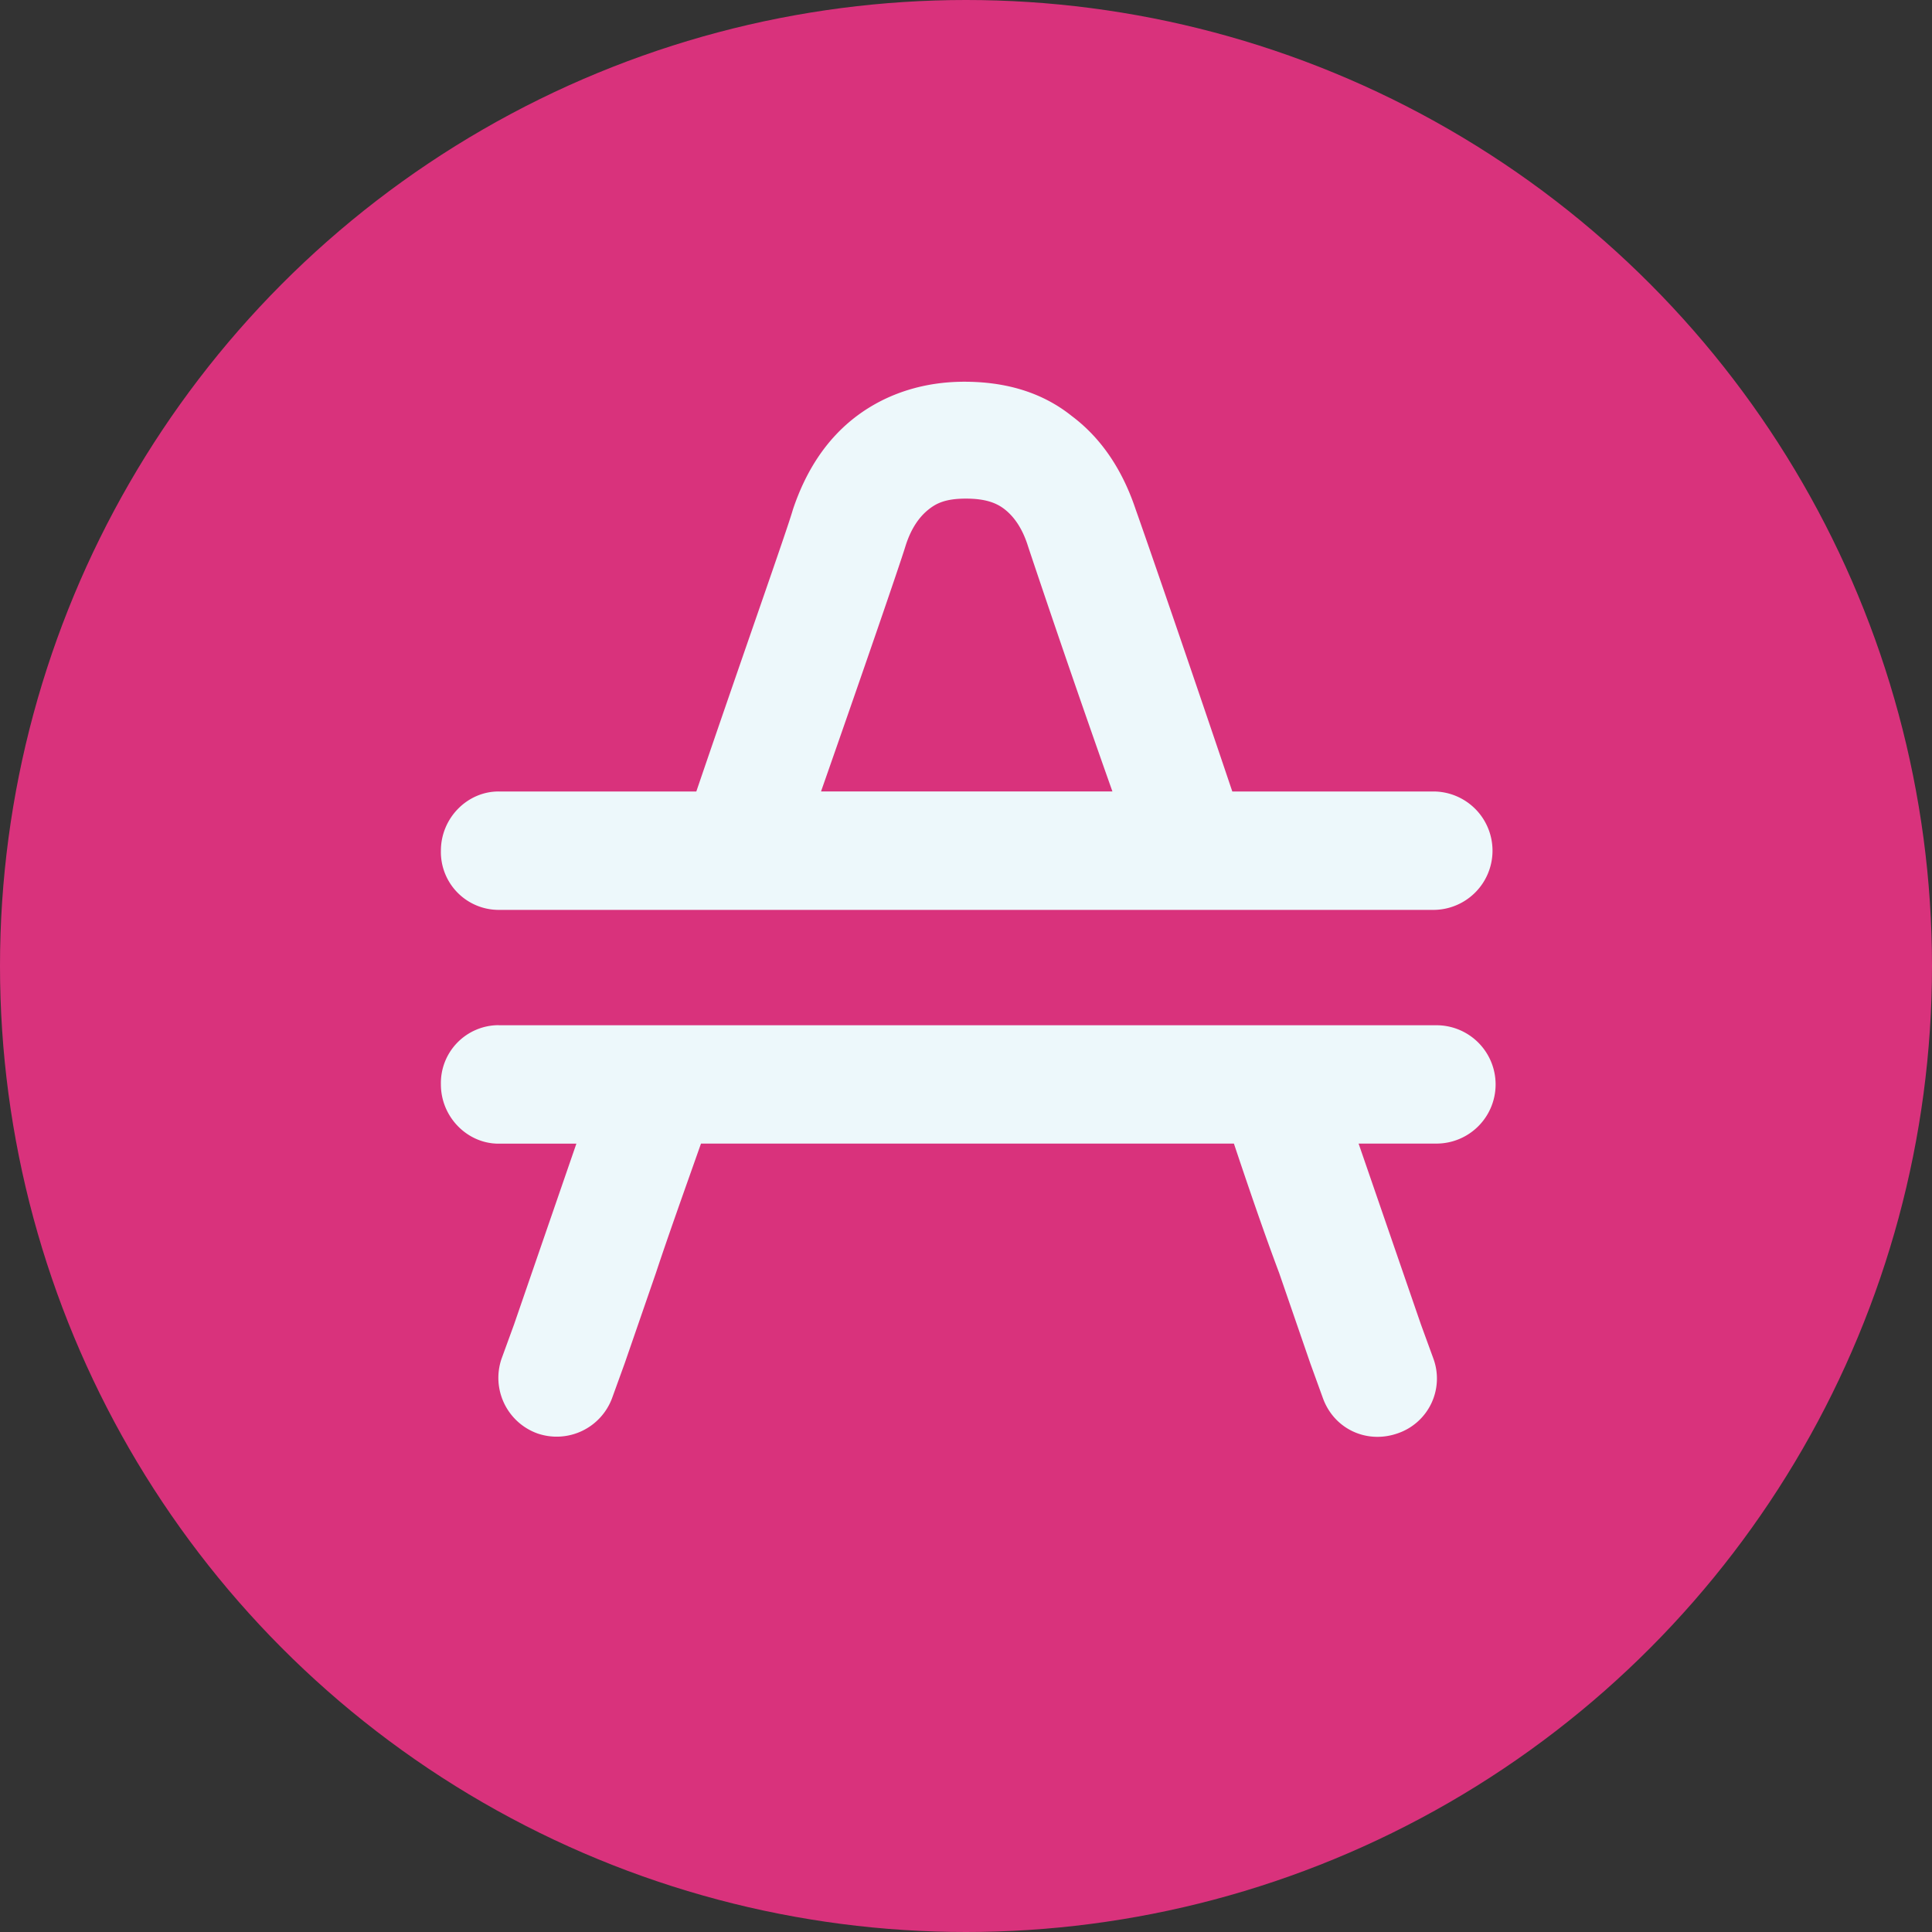 <svg xmlns="http://www.w3.org/2000/svg" width="24" height="24" fill="none"><rect width="100%" height="100%" fill="#333333" stroke="none"/><circle cx="12" cy="12" r="11.613" fill="#F2E3EE"/><circle cx="12" cy="12" r="12" fill="#D9327C"/><path fill="#EDF8FB" fill-rule="evenodd" d="M11.535 6.329c-.097.077-.213.213-.29.465-.078.251-.504 1.49-1.046 3.038h3.62a177.8 177.8 0 0 1-1.046-3.038c-.077-.252-.193-.388-.29-.465-.097-.077-.232-.135-.484-.135s-.368.058-.464.135ZM6.193 9.832H8.65c.6-1.761 1.122-3.232 1.2-3.503.155-.464.406-.87.793-1.161.387-.29.852-.426 1.336-.426.484 0 .948.116 1.335.426.387.29.639.697.794 1.161.097.271.6 1.723 1.2 3.503h2.497a.735.735 0 1 1 0 1.471H6.193a.719.719 0 0 1-.716-.735c0-.407.329-.736.716-.736Zm0 2.903a.719.719 0 0 0-.716.736c0 .406.329.736.716.736h.967l-.387 1.122-.387 1.123-.155.425a.734.734 0 0 0 .446.93.734.734 0 0 0 .929-.446l.154-.425.388-1.123c.154-.465.348-1.007.56-1.607h6.62c.194.581.387 1.142.562 1.607l.387 1.123.154.425c.136.387.542.58.93.445a.719.719 0 0 0 .445-.929l-.155-.425-.387-1.123-.387-1.123h.967a.735.735 0 1 0 0-1.47H6.192ZM17.09 17.09l.677-.232-.677.232Zm0 0-.678.233.678-.233Zm-10.162 0 .678.233-.678-.233Zm0 0-.677-.232.677.232Z" clip-rule="evenodd"/></svg>
